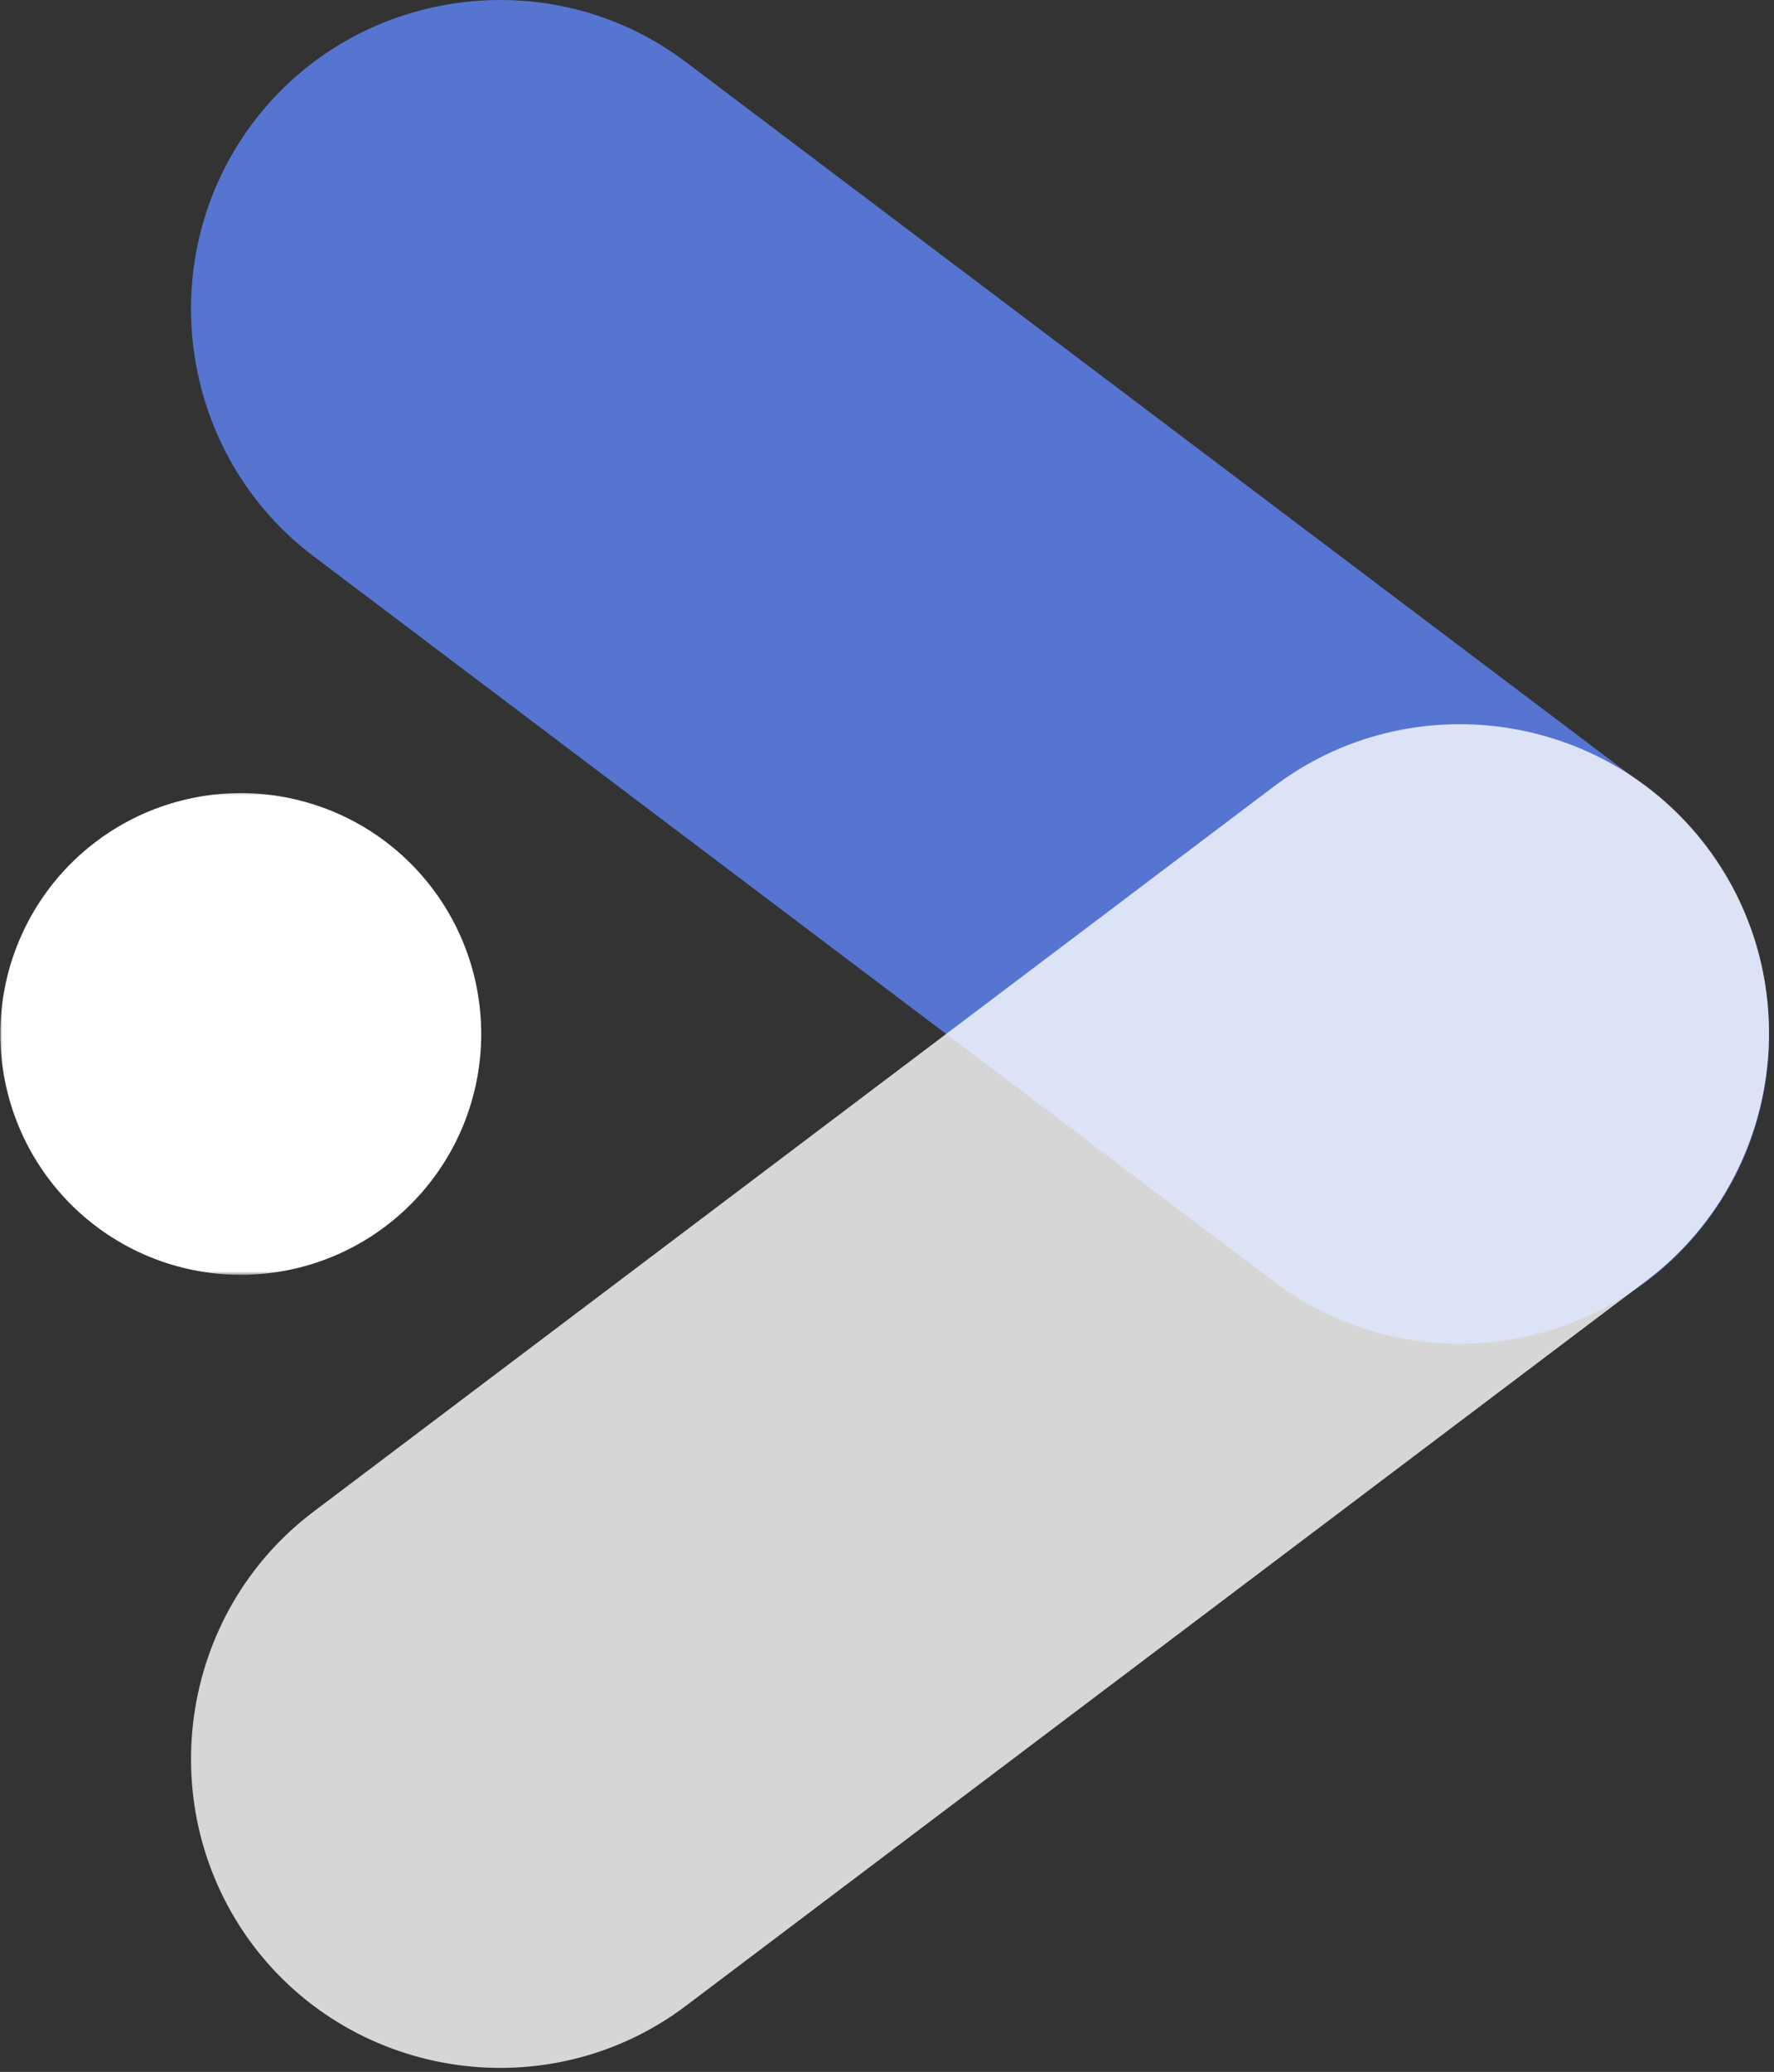 <?xml version="1.0" encoding="UTF-8"?>
<svg xmlns="http://www.w3.org/2000/svg" width="347" height="405" viewBox="0 0 347 405" fill="none">
  <rect x="0" y="0" width="347" height="405" fill="#333333" stroke="none"/>
  <path fill-rule="evenodd" clip-rule="evenodd" d="M49.464 24.01C69.49 -2.568 107.594 -7.891 134.141 12.114L322.021 153.864C348.573 173.911 353.932 212.052 333.906 238.63C313.88 265.208 275.776 270.573 249.229 250.526L61.391 108.776C34.797 88.771 29.479 50.63 49.464 24.01Z" fill="#5675D1"></path>
  <path fill-rule="evenodd" clip-rule="evenodd" d="M49.464 380.208C69.49 406.786 107.594 412.109 134.141 392.104L322.021 250.359C348.573 230.312 353.932 192.172 333.906 165.593C313.88 139.015 275.776 133.651 249.229 153.698L61.391 295.442C34.797 315.448 29.479 353.588 49.464 380.208Z" fill="white" fill-opacity="0.8"></path>
  <mask id="mask0_213_28" style="mask-type:luminance" maskUnits="userSpaceOnUse" x="0" y="154" width="96" height="96">
    <path d="M0 154.588H95.026V249.255H0V154.588Z" fill="white"></path>
  </mask>
  <g mask="url(#mask0_213_28)">
    <path d="M94.13 202.109C94.13 203.651 94.052 205.193 93.901 206.724C93.75 208.26 93.526 209.781 93.224 211.297C92.927 212.807 92.552 214.302 92.104 215.776C91.656 217.255 91.141 218.703 90.552 220.13C89.958 221.552 89.302 222.943 88.578 224.307C87.849 225.667 87.057 226.984 86.203 228.265C85.349 229.552 84.432 230.786 83.453 231.979C82.479 233.172 81.443 234.312 80.354 235.401C79.266 236.495 78.125 237.526 76.932 238.505C75.745 239.484 74.505 240.401 73.229 241.26C71.948 242.114 70.625 242.906 69.266 243.635C67.912 244.359 66.521 245.021 65.094 245.609C63.672 246.198 62.224 246.719 60.75 247.167C59.276 247.614 57.781 247.989 56.271 248.286C54.76 248.588 53.24 248.812 51.708 248.969C50.172 249.12 48.635 249.193 47.099 249.193C45.557 249.193 44.021 249.12 42.49 248.969C40.953 248.812 39.432 248.588 37.922 248.286C36.411 247.989 34.917 247.614 33.443 247.167C31.969 246.719 30.521 246.198 29.099 245.609C27.677 245.021 26.287 244.359 24.927 243.635C23.568 242.906 22.25 242.114 20.969 241.26C19.688 240.401 18.453 239.484 17.26 238.505C16.068 237.526 14.927 236.495 13.838 235.401C12.75 234.312 11.719 233.172 10.74 231.979C9.766 230.786 8.849 229.552 7.99 228.265C7.135 226.984 6.344 225.667 5.62 224.307C4.891 222.943 4.234 221.552 3.646 220.13C3.057 218.703 2.536 217.255 2.089 215.776C1.641 214.302 1.271 212.807 0.969 211.297C0.667 209.781 0.443 208.26 0.292 206.724C0.141 205.193 0.062 203.651 0.062 202.109C0.062 200.568 0.141 199.031 0.292 197.495C0.443 195.958 0.667 194.437 0.969 192.927C1.271 191.411 1.641 189.917 2.089 188.443C2.536 186.969 3.057 185.515 3.646 184.094C4.234 182.667 4.891 181.276 5.62 179.917C6.344 178.557 7.135 177.234 7.99 175.953C8.849 174.672 9.766 173.432 10.74 172.239C11.719 171.047 12.75 169.906 13.838 168.818C14.927 167.729 16.068 166.693 17.26 165.713C18.453 164.734 19.688 163.818 20.969 162.963C22.25 162.104 23.568 161.312 24.927 160.588C26.287 159.859 27.677 159.203 29.099 158.609C30.521 158.021 31.969 157.505 33.443 157.057C34.917 156.609 36.411 156.234 37.922 155.932C39.432 155.63 40.953 155.406 42.49 155.255C44.021 155.104 45.557 155.026 47.099 155.026C48.635 155.026 50.172 155.104 51.708 155.255C53.24 155.406 54.76 155.63 56.271 155.932C57.781 156.234 59.276 156.609 60.75 157.057C62.224 157.505 63.672 158.021 65.094 158.609C66.521 159.203 67.912 159.859 69.266 160.588C70.625 161.312 71.948 162.104 73.229 162.963C74.505 163.818 75.745 164.734 76.932 165.713C78.125 166.693 79.266 167.729 80.354 168.818C81.443 169.906 82.479 171.047 83.453 172.239C84.432 173.432 85.349 174.672 86.203 175.953C87.057 177.234 87.849 178.557 88.578 179.917C89.302 181.276 89.958 182.667 90.552 184.094C91.141 185.515 91.656 186.969 92.104 188.443C92.552 189.917 92.927 191.411 93.224 192.927C93.526 194.437 93.75 195.958 93.901 197.495C94.052 199.031 94.13 200.568 94.13 202.109Z" fill="white"></path>
  </g>
</svg>
